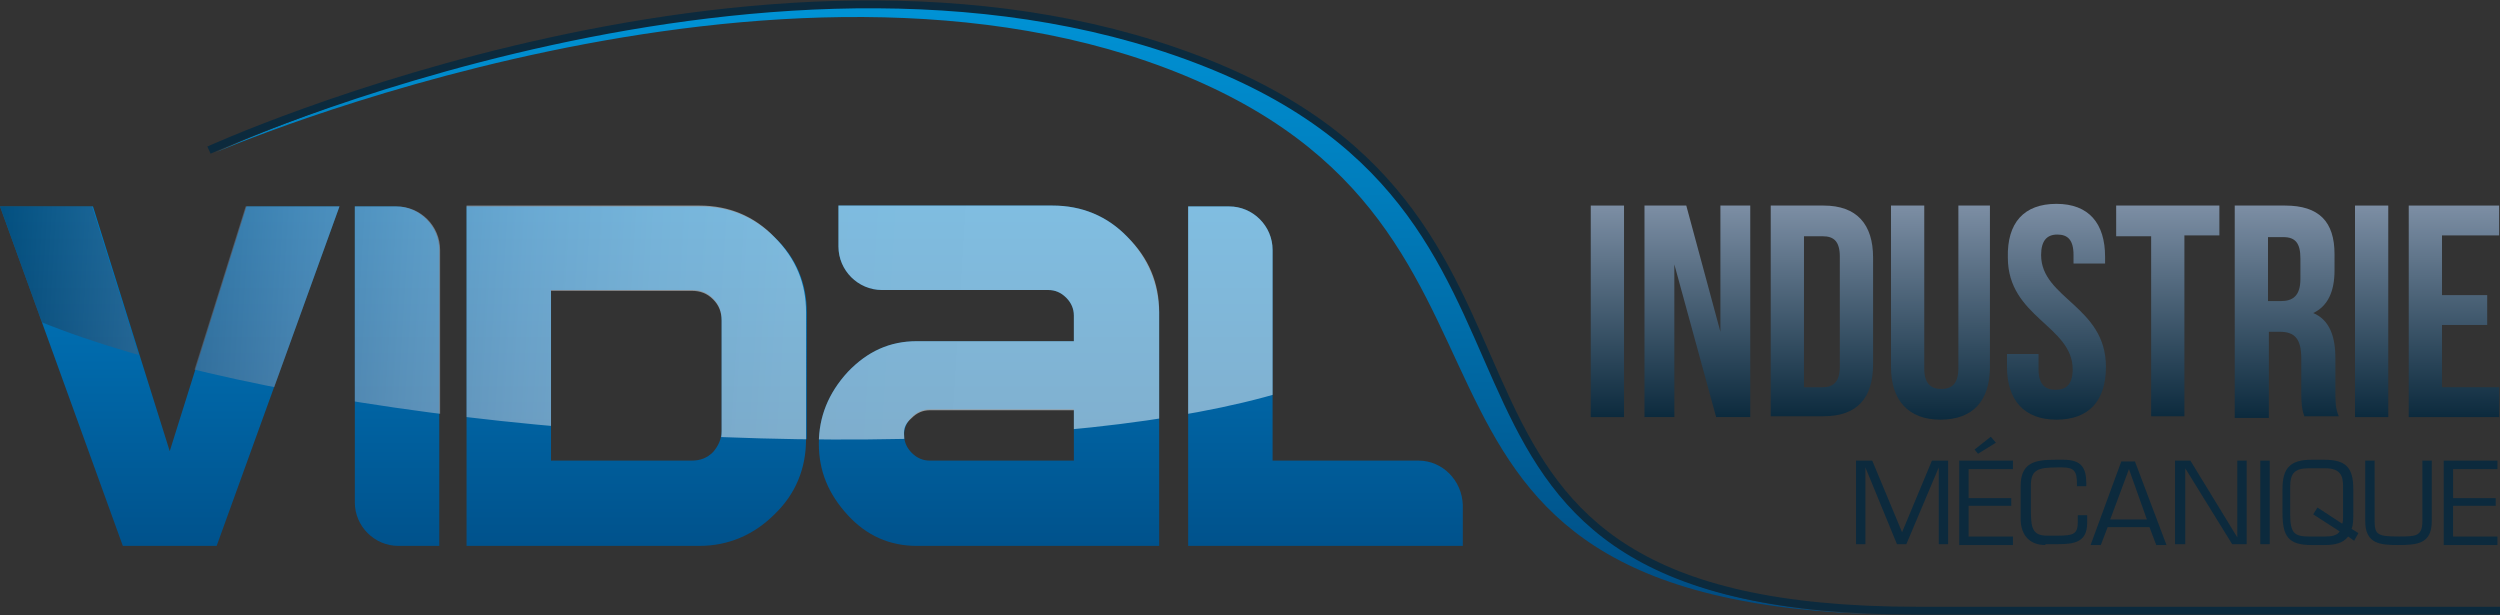 <svg id="Calque_1" xmlns="http://www.w3.org/2000/svg" xmlns:xlink="http://www.w3.org/1999/xlink" viewBox="0 0 293.1 72.1"><rect x="0" y="0" width="293.1" height="72.1" fill="#333333" stroke="none"/><style>.st0{fill:url(#SVGID_2_)}.st1{fill:url(#SVGID_3_)}.st2{fill:url(#SVGID_4_)}.st3{fill:url(#SVGID_5_)}.st4{fill:url(#SVGID_6_)}.st5{fill:url(#SVGID_7_)}.st6{fill:#0c2a3d}.st7{fill:url(#SVGID_8_)}.st8{fill:url(#SVGID_9_)}.st9{fill:url(#SVGID_10_)}.st10{fill:url(#SVGID_11_)}.st11{fill:url(#SVGID_12_)}.st12{fill:url(#SVGID_13_)}.st13{fill:url(#SVGID_14_)}.st14{fill:url(#SVGID_15_)}.st15{fill:url(#SVGID_16_)}.st16{fill:none;stroke:#0c2a3d;stroke-width:.921}.st17{opacity:.5;clip-path:url(#SVGID_18_);fill:url(#SVGID_19_)}</style><linearGradient id="SVGID_1_" gradientUnits="userSpaceOnUse" x1="-151.42" y1="490.422" x2="-150.713" y2="489.715"><stop offset="0" stop-color="#1DA238"/><stop offset=".983" stop-color="#24391D"/></linearGradient><linearGradient id="SVGID_2_" gradientUnits="userSpaceOnUse" x1="19.911" y1="24.611" x2="19.911" y2="63.986"><stop offset="0" stop-color="#007BC2"/><stop offset="1" stop-color="#00528C"/></linearGradient><path class="st0" d="M39.8 24.2L25.4 64h-11L0 24.2h10.9l9 28.7 9-28.7h10.9z"/><linearGradient id="SVGID_3_" gradientUnits="userSpaceOnUse" x1="74.606" y1="24.611" x2="74.606" y2="63.986"><stop offset="0" stop-color="#007BC2"/><stop offset="1" stop-color="#00528C"/></linearGradient><path class="st1" d="M94.5 51.5c0 3.4-1.2 6.4-3.7 8.8-2.4 2.4-5.4 3.7-8.8 3.7H54.7V24.2h27.4c3.4 0 6.3 1.2 8.8 3.7 2.5 2.4 3.7 5.4 3.7 8.8v14.8zm-9.9-1v-13c0-1-.3-1.8-1-2.5s-1.5-1-2.5-1H64.6v20h16.5c1 0 1.8-.3 2.5-1 .6-.7 1-1.5 1-2.5z"/><linearGradient id="SVGID_4_" gradientUnits="userSpaceOnUse" x1="115.917" y1="24.611" x2="115.917" y2="63.986"><stop offset="0" stop-color="#007BC2"/><stop offset="1" stop-color="#00528C"/></linearGradient><path class="st2" d="M132.2 27.8c-2.4-2.5-5.4-3.7-8.8-3.7H98.3v4.8c0 2.8 2.3 5.1 5.1 5.1h19.5c.8 0 1.5.3 2.1.9.6.6.9 1.3.9 2.1v3h-18.4c-3.2 0-5.8 1.2-8.1 3.6-2.3 2.5-3.4 5.3-3.4 8.4 0 3.2 1.1 5.9 3.4 8.4 2.2 2.4 4.9 3.6 8.1 3.6h28.4V36.6c-.1-3.4-1.3-6.3-3.7-8.8zM125.9 54H109c-.8 0-1.5-.3-2.1-.9-.6-.6-.9-1.3-.9-2.1s.3-1.5.9-2.1c.6-.6 1.3-.9 2.1-.9h16.9v6z"/><linearGradient id="SVGID_5_" gradientUnits="userSpaceOnUse" x1="46.558" y1="24.611" x2="46.558" y2="63.986"><stop offset="0" stop-color="#007BC2"/><stop offset="1" stop-color="#00528C"/></linearGradient><path class="st3" d="M51.5 29.8v-.5c0-2.8-2.3-5.1-5.1-5.1h-4.8V58.9c0 2.8 2.3 5.1 5.1 5.1h4.8V29.8z"/><linearGradient id="SVGID_6_" gradientUnits="userSpaceOnUse" x1="155.317" y1="24.611" x2="155.317" y2="63.986"><stop offset="0" stop-color="#007BC2"/><stop offset="1" stop-color="#00528C"/></linearGradient><path class="st4" d="M166.3 54h-17.1V32.1v-2.8c0-2.8-2.3-5.1-5.1-5.1h-4.8V64h32.2v-4.8c-.1-2.9-2.4-5.2-5.2-5.2z"/><linearGradient id="SVGID_7_" gradientUnits="userSpaceOnUse" x1="125.049" y1="72.113" x2="125.049" y2=".516"><stop offset="0" stop-color="#004B81"/><stop offset="1" stop-color="#0093D6"/></linearGradient><path class="st5" d="M25.2 17.9s66.4-28.7 113.8-9c47.4 19.7 15.8 63.2 85.9 63.2-66.1 0-34.9-44.5-82.2-64.2-50.7-21.2-117.5 10-117.5 10z"/><g><path class="st6" d="M223.5 63.8h-1.1l-3.7-9v9h-1.1V54h1.9l3.5 8.4 3.5-8.4h1.9v9.8h-1.1v-9l-3.8 9zm7.3-5.4h5v.9h-5v3.6h5.2v1h-6.3V54h6.3v1h-5.2v3.4zm3.2-6.5l-2.1 1.3-.4-.5 1.9-1.5.6.7zm5.8 12c-1.8 0-2.9-1.1-2.9-3.1V57c0-2.8 1.7-3.1 4.1-3.1h.9c2.1 0 2.7.9 2.7 2.8v.3h-1.1v-.3c0-1.4-.3-1.9-1.7-1.9h-.6c-2.3 0-3.1.3-3.1 2.1v2.7c0 2.2.1 3.2 1.9 3.2h1.3c1.8 0 2.3-.2 2.3-1.6v-.8h1.1v.9c0 2.2-1.4 2.5-3.4 2.5h-1.5zm7.3-2.1l-.8 2.1h-1.2l3.6-9.8h1.6l3.7 9.8h-1.2l-.8-2.1h-4.9zm2.5-6.8l-2.2 5.9h4.3l-2.1-5.9zm13.9 8.8h-1.8l-5.5-8.9v8.9H255V54h1.8l5.5 9v-9h1.1v9.8zm2.6 0H265V54h1.1v9.8zm9.9-.4l-.7-.5c-.6.8-1.6 1-2.8 1H271c-2.8 0-3.4-1.1-3.4-3.8v-2.8c0-2.4.9-3.4 3.4-3.4h1.5c2.5 0 3.4.9 3.4 3.4v2.8c0 .8 0 1.4-.2 1.9l.8.5-.5.9zm-1.4-2c.1-.2.1-.5.1-.8V57c0-1.2-.3-2.1-2.1-2.1h-1.9c-1.7 0-2.2.6-2.2 2.2v3.2c0 2.2.5 2.6 2.2 2.6h1.9c.7 0 1.4-.1 1.7-.6l-3.1-2 .5-.8 2.9 1.9zm10.5-7.4v7.1c0 2.6-1.6 2.8-3.9 2.8-2.1 0-3.9-.1-3.9-2.8V54h1.1v7.1c0 1.6.4 1.8 2.8 1.8 2 0 2.8 0 2.8-1.8V54h1.1zm2.5 4.4h5v.9h-5v3.6h5.2v1h-6.3V54h6.3v1h-5.2v3.4z"/></g><g><linearGradient id="SVGID_8_" gradientUnits="userSpaceOnUse" x1="188.48" y1="48.913" x2="188.48" y2="24.142"><stop offset="0" stop-color="#0C2A3D"/><stop offset="1" stop-color="#7C8EA4"/></linearGradient><path class="st7" d="M186.5 24.1h3.9v24.8h-3.9V24.1z"/><linearGradient id="SVGID_9_" gradientUnits="userSpaceOnUse" x1="199.006" y1="48.913" x2="199.006" y2="24.142"><stop offset="0" stop-color="#0C2A3D"/><stop offset="1" stop-color="#7C8EA4"/></linearGradient><path class="st8" d="M196.3 31v17.9h-3.5V24.1h4.9l4 14.8V24.1h3.5v24.8h-4L196.3 31z"/><linearGradient id="SVGID_10_" gradientUnits="userSpaceOnUse" x1="213.591" y1="48.913" x2="213.591" y2="24.142"><stop offset="0" stop-color="#0C2A3D"/><stop offset="1" stop-color="#7C8EA4"/></linearGradient><path class="st9" d="M207.6 24.1h6.2c3.9 0 5.8 2.2 5.8 6.1v12.5c0 4-1.9 6.1-5.8 6.1h-6.2V24.1zm3.9 3.6v17.7h2.2c1.2 0 2-.6 2-2.4V30.1c0-1.8-.7-2.4-2-2.4h-2.2z"/><linearGradient id="SVGID_11_" gradientUnits="userSpaceOnUse" x1="227.476" y1="49.233" x2="227.476" y2="24.142"><stop offset="0" stop-color="#0C2A3D"/><stop offset="1" stop-color="#7C8EA4"/></linearGradient><path class="st10" d="M225.6 24.1v19.1c0 1.8.8 2.4 2 2.4s2-.6 2-2.4V24.1h3.7V43c0 4-2 6.2-5.8 6.2s-5.8-2.3-5.8-6.2V24.1h3.9z"/><linearGradient id="SVGID_12_" gradientUnits="userSpaceOnUse" x1="241.037" y1="49.196" x2="241.037" y2="23.862"><stop offset="0" stop-color="#0C2A3D"/><stop offset="1" stop-color="#7C8EA4"/></linearGradient><path class="st11" d="M241.1 23.9c3.8 0 5.7 2.3 5.7 6.2v.8h-3.7v-1c0-1.8-.7-2.4-1.9-2.4s-1.9.7-1.9 2.4c0 5.1 7.6 6 7.6 13.1 0 4-2 6.2-5.8 6.2s-5.8-2.3-5.8-6.2v-1.5h3.7v1.8c0 1.8.8 2.4 2 2.4s2-.6 2-2.4c0-5.1-7.6-6.1-7.6-13.1-.1-4.1 1.9-6.3 5.7-6.3z"/><linearGradient id="SVGID_13_" gradientUnits="userSpaceOnUse" x1="254.235" y1="48.913" x2="254.235" y2="24.142"><stop offset="0" stop-color="#0C2A3D"/><stop offset="1" stop-color="#7C8EA4"/></linearGradient><path class="st12" d="M248.2 24.1h12v3.5h-4.1v21.2h-3.9V27.7h-4.1v-3.6z"/><linearGradient id="SVGID_14_" gradientUnits="userSpaceOnUse" x1="268.084" y1="48.913" x2="268.084" y2="24.142"><stop offset="0" stop-color="#0C2A3D"/><stop offset="1" stop-color="#7C8EA4"/></linearGradient><path class="st13" d="M270.2 48.9c-.2-.6-.4-1-.4-3V42c0-2.3-.8-3.1-2.5-3.1H266V49h-4V24.1h5.9c4 0 5.8 1.9 5.8 5.7v1.9c0 2.5-.8 4.2-2.5 5 1.9.8 2.6 2.7 2.6 5.3v3.8c0 1.2 0 2.1.4 3h-4zm-4.3-21.2v7.6h1.5c1.4 0 2.3-.6 2.3-2.6v-2.4c0-1.8-.6-2.5-2-2.5h-1.8z"/><linearGradient id="SVGID_15_" gradientUnits="userSpaceOnUse" x1="278.069" y1="48.913" x2="278.069" y2="24.142"><stop offset="0" stop-color="#0C2A3D"/><stop offset="1" stop-color="#7C8EA4"/></linearGradient><path class="st14" d="M276.1 24.1h3.9v24.8h-3.9V24.1z"/><linearGradient id="SVGID_16_" gradientUnits="userSpaceOnUse" x1="287.745" y1="48.913" x2="287.745" y2="24.142"><stop offset="0" stop-color="#0C2A3D"/><stop offset="1" stop-color="#7C8EA4"/></linearGradient><path class="st15" d="M286.3 34.6h5.3v3.5h-5.3v7.3h6.7v3.5h-10.6V24.1H293v3.5h-6.7v7z"/></g><path class="st16" d="M24.5 17.6S92-13.2 142.7 7.9c47.4 19.8 16 63.7 82.1 63.7h68.3"/><g><defs><path id="SVGID_17_" d="M166.3 54h-17.1V32.1v-2.8c0-2.8-2.3-5.1-5.1-5.1h-4.8v32.4h-3.4v-20c0-3.4-1.2-6.3-3.7-8.8-2.4-2.5-5.4-3.7-8.8-3.7H98.3v4.8c0 2.8 2.3 5.1 5.1 5.1h19.5c.8 0 1.5.3 2.1.9.6.6.9 1.3.9 2.1v3h-18.4c-3.2 0-5.8 1.2-8.1 3.6-2.3 2.5-3.4 5.3-3.4 8.4 0 1.6.3 3.1.9 4.5h-3.4c.7-1.5 1-3.2 1-5V36.6c0-3.4-1.2-6.3-3.7-8.8-2.4-2.5-5.4-3.7-8.8-3.7H54.7v32.4h-3.1V29.3c0-2.8-2.3-5.1-5.1-5.1h-4.9v32.4H28.1l11.7-32.4h-11l-9 28.7-9-28.7H0L14.4 64h11l1.3-3.5H42c.7 2 2.6 3.5 4.8 3.5h4.8v-3.5h3.1V64h27.4c3.3 0 6.2-1.2 8.6-3.5h8.9c2.2 2.3 4.9 3.5 8 3.5H136v-3.5h3.4V64h32.2v-4.8c-.2-2.9-2.5-5.2-5.3-5.2zm-59.4-5c.6-.6 1.3-.9 2.1-.9h16.9v6H109c-.8 0-1.5-.3-2.1-.9-.6-.6-.9-1.3-.9-2.1-.1-.9.2-1.5.9-2.1zM64.6 34.1h16.5c1 0 1.8.3 2.5 1s1 1.5 1 2.5v13c0 1-.3 1.8-1 2.5s-1.5 1-2.5 1H64.6v-20z"/></defs><clipPath id="SVGID_18_"><use xlink:href="#SVGID_17_" overflow="visible"/></clipPath><linearGradient id="SVGID_19_" gradientUnits="userSpaceOnUse" x1="1770.669" y1="-634.461" x2="1770.669" y2="-708.508" gradientTransform="matrix(.017 -.275 2.337 .143 1616.208 613.521)"><stop offset=".294" stop-color="#FFFFFF"/><stop offset=".412" stop-color="#FAFBFC"/><stop offset=".505" stop-color="#EBEEF3"/><stop offset=".589" stop-color="#D3D8E4"/><stop offset=".667" stop-color="#B2BCCD"/><stop offset=".743" stop-color="#8A99B1"/><stop offset=".815" stop-color="#5E738E"/><stop offset=".885" stop-color="#2F4B66"/><stop offset=".952" stop-color="#00213A"/><stop offset="1" stop-color="#000000"/></linearGradient><path class="st17" d="M78.4 11.5c47.8 2.9 86 14.1 85.3 25-.7 10.8-39.9 17.3-87.7 14.3-47.8-2.9-86-14.1-85.3-25C-8.6 15 30.6 8.6 78.4 11.5z"/></g></svg>